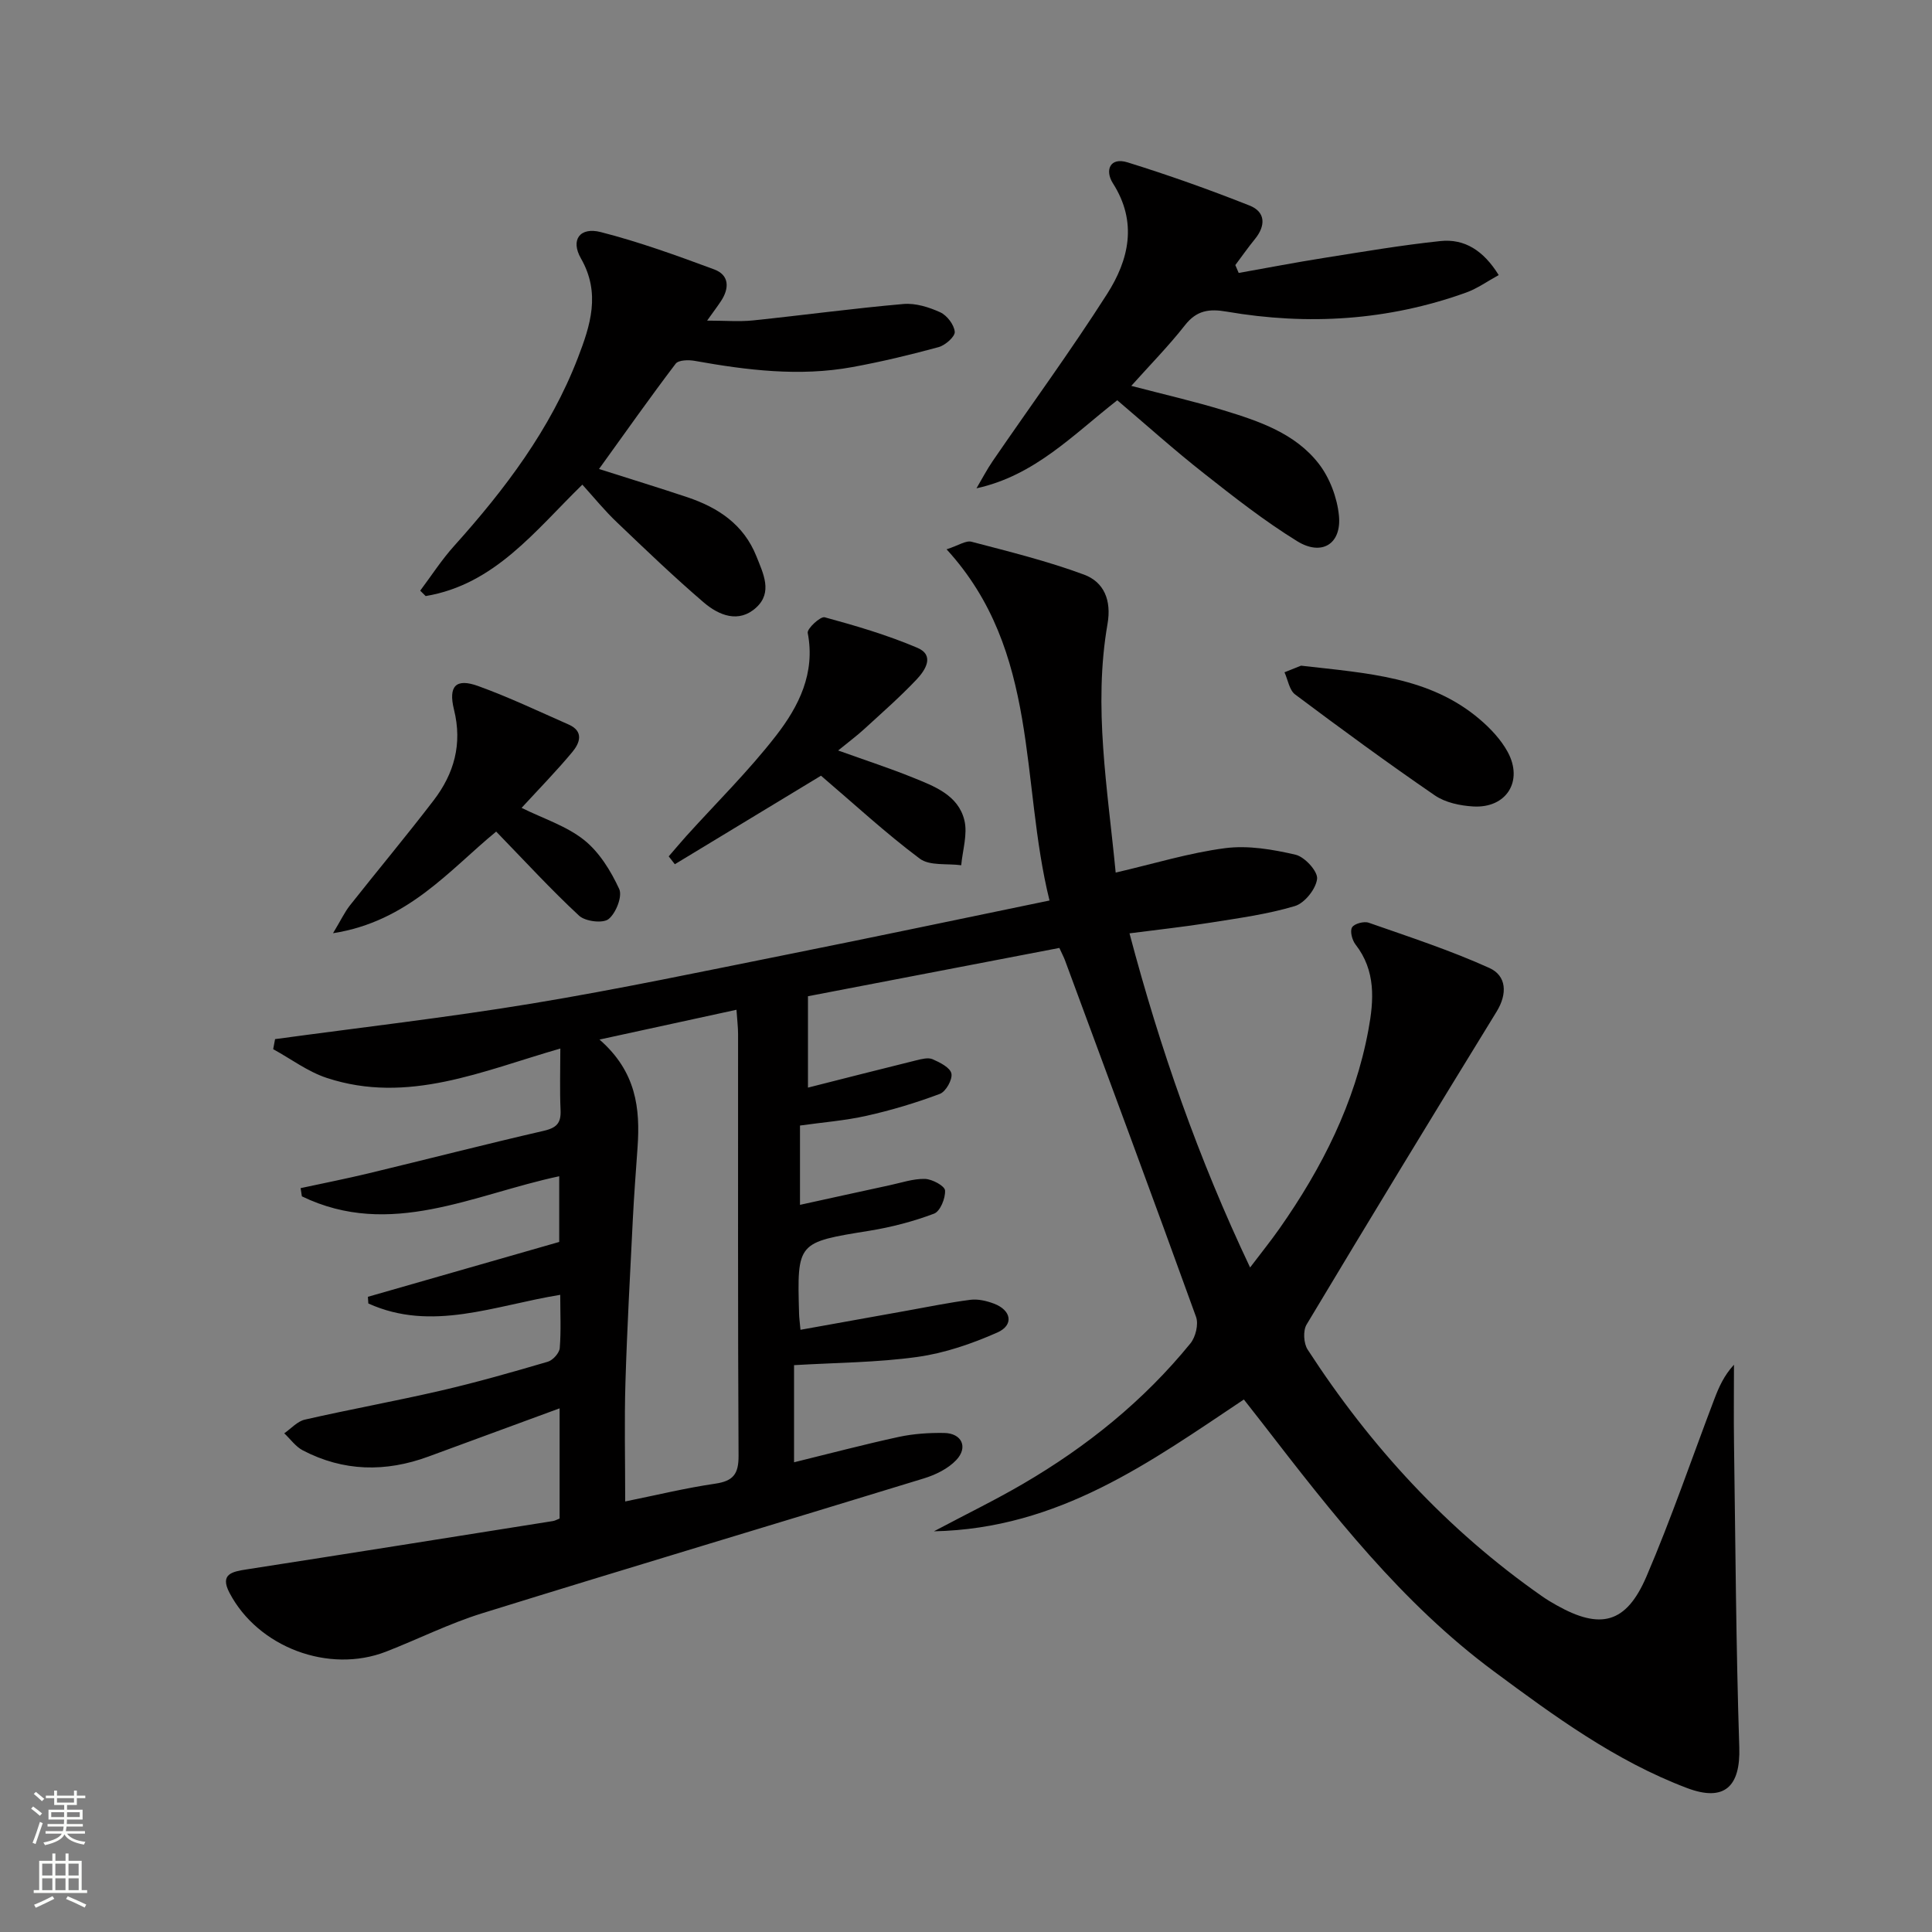 <svg enable-background="new 0 0 400 400" viewBox="0 0 400 400" xmlns="http://www.w3.org/2000/svg"><rect x="0" y="0" width="400" height="400" fill="#808080" stroke="none"/><g fill="#010000"><path d="m115.99 268.08c-13.59 2.2-26.6 7.75-39.73 1.79-.03-.46-.06-.92-.09-1.38 13.24-3.8 26.48-7.59 39.61-11.36 0-5.07 0-9.34 0-13.6-17.76 3.76-34.97 13.02-53.28 4.16-.09-.57-.17-1.13-.26-1.7 4.69-1.01 9.39-1.94 14.06-3.06 12.09-2.91 24.13-6.01 36.25-8.8 2.64-.61 3.63-1.56 3.51-4.26-.19-4.14-.05-8.29-.05-12.78-16.08 4.61-31.55 11.62-48.36 6.08-3.92-1.29-7.4-3.93-11.09-5.95.13-.69.26-1.39.39-2.08 17.76-2.42 35.59-4.46 53.26-7.38 17.84-2.95 35.55-6.69 53.28-10.24 17.69-3.54 35.35-7.27 53.8-11.08-6.11-24.67-1.95-51.56-21.31-72.71 2.48-.8 3.99-1.87 5.15-1.57 7.82 2.05 15.72 4 23.28 6.8 4.18 1.54 5.74 5.33 4.89 10.22-2.98 17.14.02 34.08 1.69 51.48 7.94-1.84 15.23-4.09 22.68-5.06 4.74-.61 9.83.26 14.56 1.36 1.89.44 4.63 3.44 4.46 4.99-.23 2.09-2.57 5.03-4.6 5.64-5.68 1.7-11.64 2.5-17.52 3.44-5.38.86-10.8 1.44-16.72 2.21 6.33 23.9 14.23 46.53 24.97 69.18 2.28-3.01 4.29-5.5 6.12-8.11 8.77-12.51 15.58-25.93 18.38-41.11 1.14-6.15 1.55-12.23-2.68-17.66-.7-.9-1.18-2.76-.71-3.54.46-.77 2.47-1.31 3.45-.96 8.4 2.94 16.89 5.71 24.98 9.37 3.56 1.61 3.77 5.33 1.5 9.03-13.23 21.53-26.36 43.12-39.35 64.8-.76 1.27-.61 3.89.22 5.17 12.99 20.04 28.88 37.35 48.54 51.08.95.67 1.95 1.27 2.97 1.84 9.12 5.14 14.45 3.83 18.64-5.93 5.16-12.03 9.39-24.47 14.05-36.72.93-2.44 1.97-4.85 4.07-7.13 0 5.48-.07 10.96.01 16.43.3 20.93.41 41.87 1.09 62.79.26 8.1-3.06 11.36-10.83 8.42-14.78-5.59-27.41-14.84-39.97-24.15-19.12-14.17-33.52-32.73-47.89-51.33-1.21-1.57-2.44-3.13-3.88-4.96-19.38 12.93-38.28 26.75-64.17 27.29 6.9-3.66 12.81-6.53 18.47-9.84 13.19-7.7 24.96-17.18 34.63-29.06 1.08-1.32 1.72-3.96 1.17-5.49-8.91-24.66-18.05-49.24-27.14-73.84-.23-.62-.55-1.2-1.16-2.55-17.2 3.3-34.55 6.64-52.05 10v18.92c7.48-1.89 14.94-3.81 22.42-5.65 1.1-.27 2.46-.63 3.38-.23 1.52.66 3.66 1.74 3.9 2.97.25 1.25-1.16 3.75-2.4 4.21-4.93 1.85-10.02 3.38-15.16 4.53-4.49 1.01-9.13 1.36-13.79 2.02v16.42c6.45-1.41 12.5-2.75 18.57-4.06 2.43-.52 4.88-1.37 7.3-1.31 1.49.04 4.1 1.45 4.16 2.39.11 1.6-1 4.32-2.27 4.8-4.29 1.62-8.82 2.8-13.36 3.54-14.99 2.42-15.01 2.31-14.59 17.2.02.82.14 1.64.29 3.31 7.45-1.34 14.7-2.64 21.94-3.94 4.41-.79 8.8-1.7 13.24-2.27 1.56-.2 3.32.21 4.84.78 3.66 1.36 4.22 4.46.72 6-5.23 2.31-10.85 4.25-16.48 5.04-8.34 1.17-16.85 1.19-25.59 1.71v20.11c7.27-1.78 14.43-3.68 21.67-5.25 3.06-.66 6.27-.87 9.41-.82 3.63.05 5.02 2.95 2.5 5.61-1.7 1.8-4.31 3.07-6.74 3.81-30.46 9.35-60.99 18.46-91.41 27.91-6.8 2.11-13.24 5.35-19.89 7.94-11.86 4.62-26.52-.89-32.43-12.18-2.05-3.92.59-4.38 3.59-4.85 21.13-3.28 42.25-6.64 63.37-10 .44-.07.85-.31 1.39-.52 0-7.58 0-15.05 0-22.82-9.19 3.38-18.18 6.68-27.17 9.99-8.86 3.26-17.59 3.11-26.02-1.3-1.48-.78-2.55-2.33-3.82-3.52 1.41-.97 2.71-2.48 4.26-2.83 9.38-2.14 18.85-3.85 28.22-6.02 7.43-1.72 14.77-3.82 22.09-5.97 1.05-.31 2.39-1.8 2.47-2.83.29-3.59.1-7.22.1-11.02zm13.45 42.78c6.42-1.3 12.48-2.78 18.63-3.68 3.7-.54 4.86-1.96 4.84-5.76-.16-29.11-.09-58.21-.1-87.32 0-1.41-.18-2.83-.33-5.04-9.47 2.06-18.35 3.99-28.36 6.17 7.63 6.66 8.44 14.27 7.88 22.3-.35 4.96-.73 9.93-.98 14.9-.56 11.27-1.19 22.54-1.53 33.82-.24 7.93-.05 15.86-.05 24.61z"/><path d="m231.32 82.87c-9.14 7.13-17.06 15.58-29.15 18.23 1.12-1.89 2.13-3.85 3.37-5.66 7.89-11.51 16.14-22.78 23.65-34.54 4.54-7.1 6.37-14.89 1.22-22.96-1.68-2.64-.65-5.47 3.05-4.32 8.53 2.65 16.96 5.65 25.26 8.94 3.34 1.33 3.35 4.19 1.08 6.96-1.41 1.73-2.7 3.57-4.04 5.36.23.54.46 1.09.7 1.63 5.88-1.04 11.75-2.18 17.65-3.11 8.02-1.27 16.03-2.64 24.1-3.49 5.02-.53 8.94 1.97 12.08 7.04-2.32 1.27-4.41 2.78-6.74 3.62-16.15 5.81-32.74 6.84-49.57 3.95-3.65-.63-6.24-.27-8.66 2.83-3.35 4.27-7.18 8.16-11.1 12.54 6.71 1.76 12.98 3.19 19.11 5.06 7.34 2.24 14.82 4.76 19.7 11.05 2.27 2.93 3.81 7.01 4.18 10.72.59 5.88-3.53 8.48-8.64 5.33-6.76-4.17-13.07-9.12-19.32-14.05-6.12-4.81-11.92-10.02-17.93-15.13z"/><path d="m120.57 100.34c-9.76 9.51-18.13 20.68-32.44 23.07-.38-.37-.75-.75-1.13-1.12 2.33-3.11 4.45-6.41 7.04-9.28 10.51-11.7 19.91-24.12 25.61-38.94 2.57-6.68 4.76-13.35.63-20.56-2.22-3.87-.2-6.56 4.1-5.46 7.97 2.04 15.76 4.86 23.49 7.73 3.17 1.18 3.15 3.93 1.38 6.59-.7 1.06-1.47 2.07-2.85 4.01 3.78 0 6.66.25 9.49-.04 10.39-1.08 20.74-2.49 31.15-3.4 2.5-.22 5.29.65 7.63 1.72 1.4.64 2.87 2.57 3 4.03.09.99-1.95 2.79-3.32 3.17-5.9 1.61-11.86 3.04-17.88 4.14-10.95 2-21.82.65-32.65-1.29-1.27-.23-3.35-.18-3.93.59-5.3 6.97-10.34 14.13-15.87 21.8 6.78 2.16 12.57 3.93 18.3 5.85 6.37 2.14 11.65 5.63 14.28 12.21 1.43 3.59 3.41 7.48-.04 10.63-3.61 3.31-7.73 1.62-10.87-1.07-6.17-5.29-12.05-10.93-17.93-16.55-2.53-2.39-4.73-5.11-7.19-7.83z"/><path d="m107.99 167.26c4.48 2.22 9.26 3.73 12.92 6.64 3.17 2.52 5.56 6.41 7.29 10.16.7 1.52-.68 5.02-2.21 6.23-1.18.93-4.8.49-6.09-.7-5.82-5.4-11.2-11.27-17.17-17.42-9.67 7.93-18.24 18.62-33.78 21.04 1.63-2.7 2.39-4.34 3.47-5.72 5.76-7.29 11.73-14.43 17.38-21.81 4.21-5.51 5.96-11.63 4.2-18.73-1.23-4.97.43-6.56 4.98-4.92 6.38 2.31 12.54 5.24 18.76 7.98 3.21 1.42 2.29 3.85.75 5.69-3.28 3.94-6.87 7.61-10.5 11.56z"/><path d="m169.98 160.6c-10.01 6.06-20.13 12.2-30.26 18.33-.42-.54-.85-1.09-1.27-1.63 1.21-1.39 2.39-2.81 3.62-4.18 6.24-6.91 12.92-13.48 18.61-20.82 4.68-6.03 8.17-12.91 6.55-21.26-.17-.88 2.64-3.48 3.51-3.24 6.5 1.77 13.01 3.69 19.19 6.32 3.68 1.57 1.62 4.67-.16 6.56-3.43 3.62-7.19 6.92-10.87 10.29-1.46 1.34-3.07 2.53-5.37 4.41 5.95 2.13 10.76 3.7 15.43 5.59 4.47 1.81 9.42 3.63 10.7 8.84.71 2.88-.37 6.21-.65 9.33-2.91-.4-6.53.17-8.59-1.37-7.03-5.26-13.52-11.26-20.44-17.17z"/><path d="m269.37 137.82c13.73 1.58 26.65 2.28 37.01 11.12 2.23 1.9 4.37 4.18 5.76 6.72 3.31 6.07-.26 11.71-7.12 11.31-2.71-.16-5.78-.8-7.95-2.29-9.81-6.73-19.41-13.77-28.93-20.9-1.2-.9-1.49-3.03-2.2-4.59 1.43-.58 2.87-1.15 3.43-1.37z"/></g><path d="m6.44 374.46.42-.45c.65.47 1.27.95 1.85 1.44l-.45.49c-.65-.56-1.25-1.06-1.82-1.48m.93 7.33-.63-.26c.55-1.36 1.05-2.8 1.52-4.33.19.1.38.19.59.27-.46 1.29-.95 2.73-1.48 4.32m-.38-10.38.44-.42c.43.34 1.01.82 1.74 1.44l-.49.49c-.53-.51-1.09-1.01-1.69-1.51m2.5.35h1.72v-1.04h.59v1.04h3.52v-1.04h.59v1.04h1.75v.53h-1.75v1.42h-2.03v.97h3.22v2.03h-3.24c0 .35-.01.66-.03.93h3.32v.53h-3.37c-.03.27-.08.58-.15.94h3.96v.53h-3.71c.67.92 1.93 1.48 3.79 1.68-.13.24-.23.44-.29.59-2.13-.38-3.48-1.08-4.04-2.12-.43.97-1.77 1.72-4.03 2.23-.09-.19-.2-.37-.33-.55 2.1-.42 3.37-1.03 3.81-1.83h-3.36v-.53h3.58c.08-.29.13-.61.16-.94h-3.33v-.53h3.39c.02-.27.04-.58.04-.93h-3.23v-2.03h3.25v-.97h-2.07v-1.42h-1.73zm1.12 3.44v1h2.65c.01-.3.02-.44.01-.4v-.25-.35zm1.19-2h3.52v-.91h-3.52zm4.71 2h-2.63v.59c0 .15-.01.28-.01.4h2.64z" fill="#fbfcfa"/><path d="m13.56 383.74h.63v1.52h2.72v6.07h1.13v.6h-11.06v-.6h1.13v-6.07h2.73v-1.52h.63v1.52h2.1v-1.52zm-2.69 8.83.38.56c-1.24.63-2.53 1.25-3.85 1.85-.1-.21-.21-.42-.34-.63 1.36-.55 2.63-1.15 3.81-1.78m-2.13-4.27h2.1v-2.45h-2.1zm0 3.04h2.1v-2.46h-2.1zm2.72-3.04h2.1v-2.45h-2.1zm0 3.04h2.1v-2.46h-2.1zm6.07 3.6c-1.41-.71-2.7-1.3-3.86-1.78l.35-.56c1.45.62 2.75 1.19 3.84 1.72zm-1.25-9.09h-2.1v2.45h2.1zm-2.09 5.49h2.1v-2.46h-2.1z" fill="#fbfcfa"/></svg>
